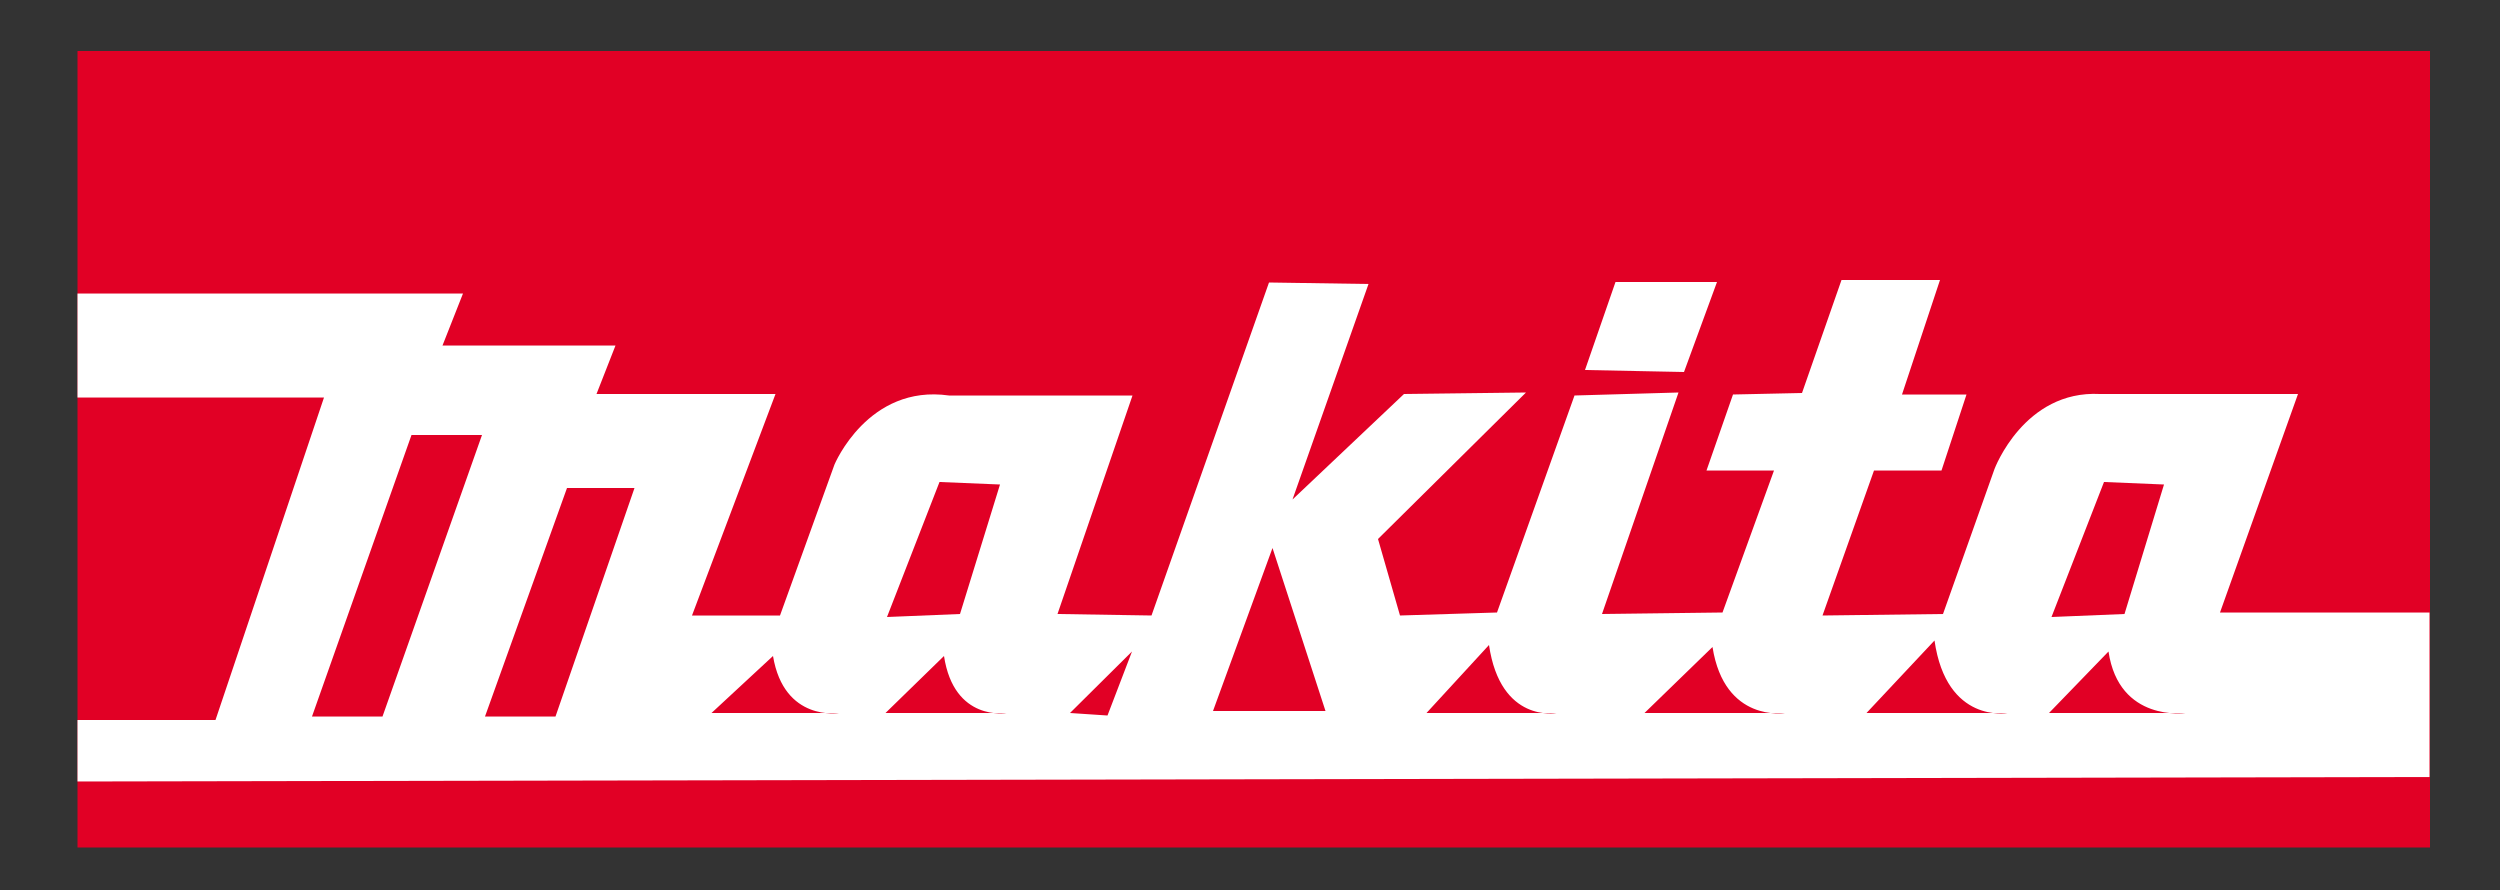 <svg id="Calque_1" xmlns="http://www.w3.org/2000/svg" viewBox="0 0 500 178"><rect x="0" y="0" width="500" height="178" fill="#333333" stroke="none"/><style>.st0{fill:#e10025}.st1{fill:#fff}</style><path class="st0" d="M15.5 10.2H486v159.3H15.5z"/><path class="st1" d="M15.5 58.7h77.1l-4.1 10.4h34.6l-3.8 9.7h35.8l-16.7 44.3H156l10.9-30.2s6.7-16.1 22.9-13.8h36.7l-15 43.7 18.8.3 23.5-66.6 19.9.3-15.2 43.1 22.3-21.1 24.4-.3-29.6 29.3 4.4 15.3 19.4-.6 15.5-43.4 20.8-.6-15.3 44.3 24.1-.3 10.3-28.4h-13.5l5.3-15.2 13.8-.3 7.9-22.6H388l-7.6 22.9h12.9l-5 15.2h-13.5l-10.3 29 24.1-.3 10.3-29s5.9-15.8 21.1-15h39.6L444 122.5h41.9v32.9l-470.4.9V144h27.6l21.7-64.5H15.5V58.7z"/><path class="st0" d="M82.3 87h14.1l-19.9 56.3H62.4zM113.4 97.6h13.5l-15.8 45.7H97zM187.9 96.4l12.1.5-8 25.9-14.6.6zM420.8 96.4l12 .5-7.9 25.9-14.6.6zM254.5 109.6l-11.9 32.6h22.5zM154.6 131.2l-12.3 11.4h25.5s-11 1.8-13.2-11.4zM188.8 131.2l-11.7 11.4h24.2s-10.5 1.8-12.5-11.4zM297.8 129l-12.5 13.6h26s-11.2 2.1-13.5-13.6zM342.5 129.4l-13.6 13.2H357s-12.1 2-14.5-13.2zM386.9 128.1l-13.6 14.5h28.2s-12.2 2.2-14.6-14.5zM421.7 130.3l-11.9 12.3h27.3s-13.3 1.9-15.4-12.3zM226.4 130.3L214 142.6l7.5.5z"/><path class="st1" d="M323.1 56.4L317 74l19.8.4 6.6-18z"/></svg>